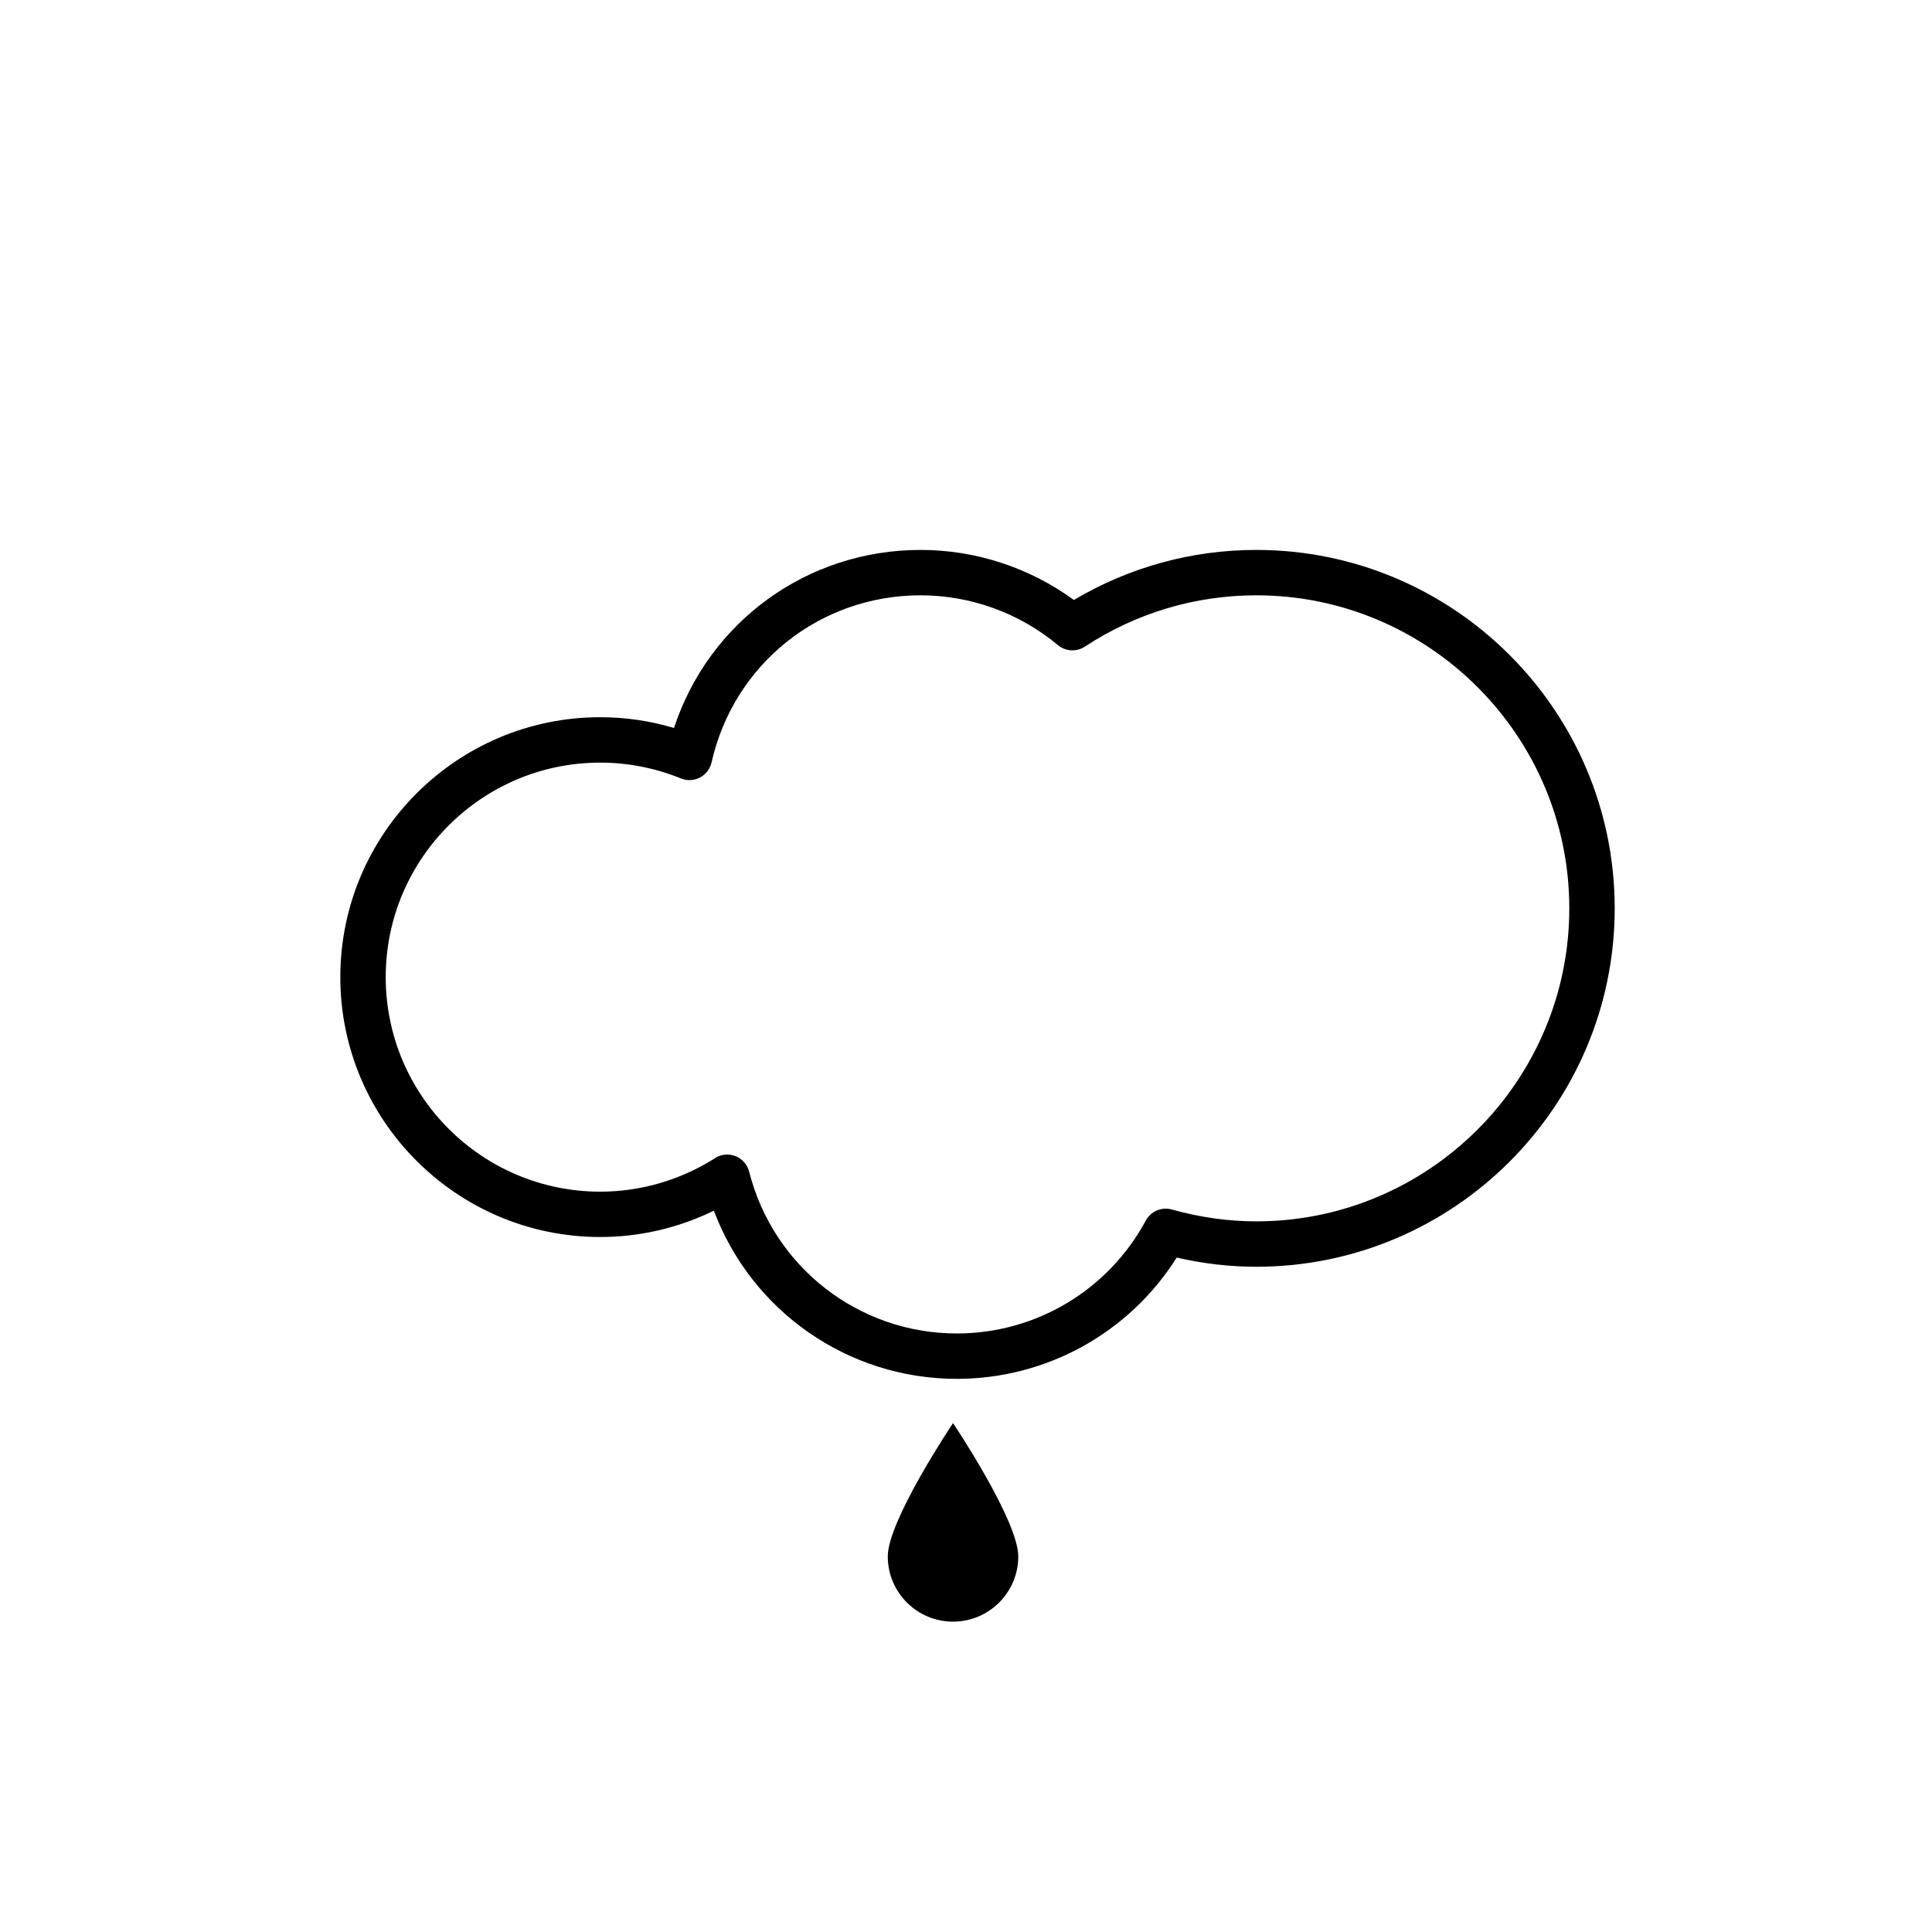 <?xml version="1.0" encoding="utf-8"?>
<!-- Generator: Adobe Illustrator 17.0.0, SVG Export Plug-In . SVG Version: 6.00 Build 0)  -->
<!DOCTYPE svg PUBLIC "-//W3C//DTD SVG 1.1//EN" "http://www.w3.org/Graphics/SVG/1.1/DTD/svg11.dtd">
<svg version="1.1" id="Capa_1" xmlns="http://www.w3.org/2000/svg" xmlns:xlink="http://www.w3.org/1999/xlink" x="0px" y="0px"
	 width="100px" height="100px" viewBox="0 0 100 100" enable-background="new 0 0 100 100" xml:space="preserve">
<path d="M45.951,80.559c0,1.865,1.513,3.377,3.378,3.377c1.864,0,3.377-1.512,3.377-3.377s-3.377-6.9-3.377-6.9
	S45.951,78.693,45.951,80.559z M65.025,28.464c-3.336,0-6.582,0.893-9.442,2.591c-2.295-1.677-5.08-2.591-7.934-2.591
	c-5.885,0-10.961,3.73-12.763,9.217c-1.239-0.371-2.519-0.558-3.819-0.558c-7.418,0-13.452,6.035-13.452,13.452
	c0,7.418,6.034,13.452,13.452,13.452c2.045,0,4.052-0.469,5.883-1.363c1.951,5.193,6.927,8.705,12.576,8.705
	c4.645,0,8.924-2.383,11.381-6.278c1.372,0.317,2.754,0.476,4.118,0.476c10.229,0,18.552-8.321,18.552-18.551
	S75.255,28.464,65.025,28.464z M65.027,63.217c-1.445,0-2.916-0.206-4.369-0.613c-0.532-0.149-1.092,0.09-1.352,0.572
	c-1.943,3.605-5.69,5.844-9.78,5.844c-5.081,0-9.501-3.441-10.749-8.373c-0.093-0.367-0.354-0.664-0.704-0.805
	c-0.141-0.055-0.289-0.082-0.435-0.082c-0.22,0-0.44,0.061-0.629,0.186c-1.787,1.135-3.84,1.734-5.941,1.734
	c-6.123,0-11.103-4.98-11.103-11.104s4.981-11.103,11.103-11.103c1.433,0,2.837,0.276,4.174,0.818
	c0.318,0.131,0.679,0.114,0.986-0.046c0.306-0.16,0.526-0.446,0.602-0.782c1.15-5.093,5.599-8.65,10.82-8.65
	c2.591,0,5.115,0.915,7.106,2.576c0.397,0.331,0.964,0.364,1.397,0.079c2.646-1.737,5.715-2.655,8.873-2.655
	c8.933,0,16.201,7.269,16.201,16.202S73.961,63.217,65.027,63.217z"/>
</svg>
